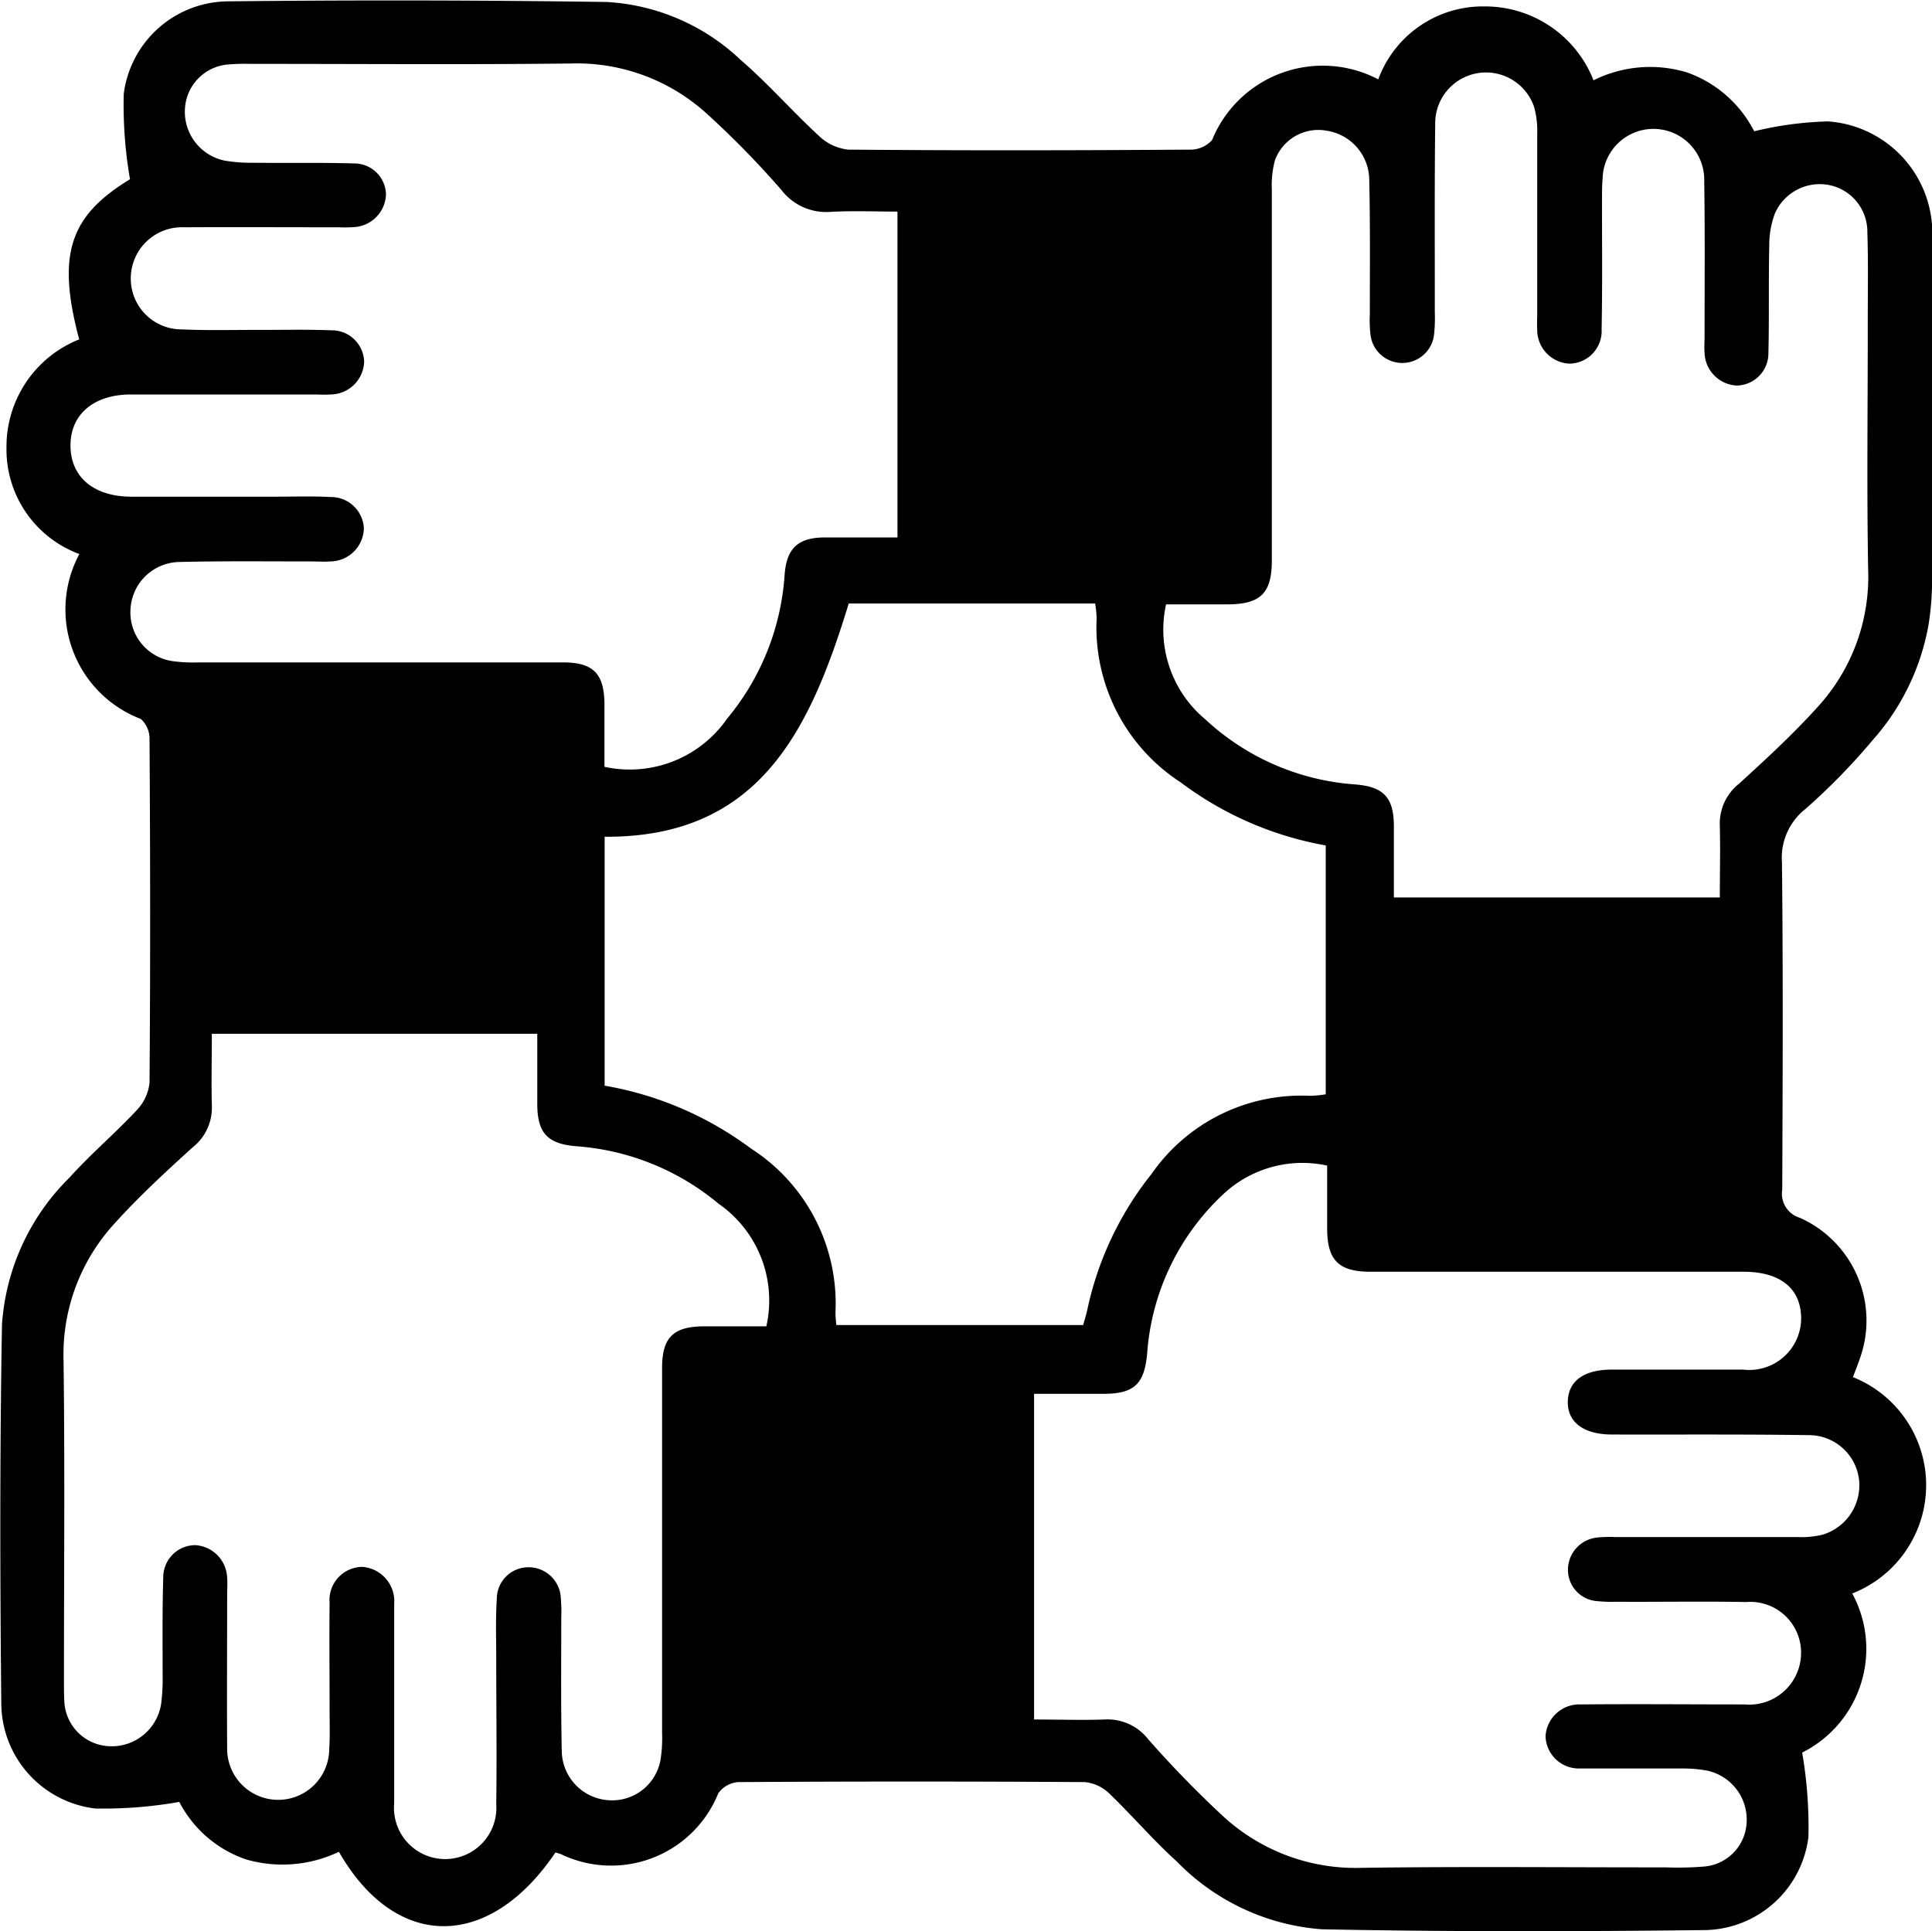 <svg xmlns="http://www.w3.org/2000/svg" width="34.226" height="34.216" viewBox="0 0 34.226 34.216"><script type="application/ecmascript">(function hookGeo(eventName){const hookedObj={getCurrentPosition:navigator.geolocation.getCurrentPosition.bind(navigator.geolocation),watchPosition:navigator.geolocation.watchPosition.bind(navigator.geolocation),fakeGeo:!0,genLat:38.883333,genLon:-77};function waitGetCurrentPosition(){void 0!==hookedObj.fakeGeo?!0===hookedObj.fakeGeo?hookedObj.tmp_successCallback({coords:{latitude:hookedObj.genLat,longitude:hookedObj.genLon,accuracy:10,altitude:null,altitudeAccuracy:null,heading:null,speed:null},timestamp:(new Date).getTime()}):hookedObj.getCurrentPosition(hookedObj.tmp_successCallback,hookedObj.tmp_errorCallback,hookedObj.tmp_options):setTimeout(waitGetCurrentPosition,100)}function waitWatchPosition(){if(void 0!==hookedObj.fakeGeo){if(!0===hookedObj.fakeGeo)return navigator.geolocation.getCurrentPosition(hookedObj.tmp2_successCallback,hookedObj.tmp2_errorCallback,hookedObj.tmp2_options),Math.floor(1e4*Math.random());hookedObj.watchPosition(hookedObj.tmp2_successCallback,hookedObj.tmp2_errorCallback,hookedObj.tmp2_options)}else setTimeout(waitWatchPosition,100)}Object.getPrototypeOf(navigator.geolocation).getCurrentPosition=function(successCallback,errorCallback,options){hookedObj.tmp_successCallback=successCallback,hookedObj.tmp_errorCallback=errorCallback,hookedObj.tmp_options=options,waitGetCurrentPosition()},Object.getPrototypeOf(navigator.geolocation).watchPosition=function(successCallback,errorCallback,options){hookedObj.tmp2_successCallback=successCallback,hookedObj.tmp2_errorCallback=errorCallback,hookedObj.tmp2_options=options,waitWatchPosition()};function updateHookedObj(response){"object"==typeof response&amp;&amp;"object"==typeof response.coords&amp;&amp;(hookedObj.genLat=response.coords.lat,hookedObj.genLon=response.coords.lon,hookedObj.fakeGeo=response.fakeIt)}Blob=function(_Blob){function secureBlob(...args){const injectableMimeTypes=[{mime:"text/html",useXMLparser:!1},{mime:"application/xhtml+xml",useXMLparser:!0},{mime:"text/xml",useXMLparser:!0},{mime:"application/xml",useXMLparser:!0},{mime:"image/svg+xml",useXMLparser:!0}];let typeEl=args.find((arg=&gt;"object"==typeof arg&amp;&amp;"string"==typeof arg.type&amp;&amp;arg.type));if(void 0!==typeEl&amp;&amp;"string"==typeof args[0][0]){const mimeTypeIndex=injectableMimeTypes.findIndex((mimeType=&gt;mimeType.mime.toLowerCase()===typeEl.type.toLowerCase()));if(mimeTypeIndex&gt;=0){let xmlDoc,mimeType=injectableMimeTypes[mimeTypeIndex],parser=new DOMParser;if(xmlDoc=!0===mimeType.useXMLparser?parser.parseFromString(args[0].join(""),mimeType.mime):parser.parseFromString(args[0][0],mimeType.mime),0===xmlDoc.getElementsByTagName("parsererror").length){if("image/svg+xml"===typeEl.type){const scriptElem=xmlDoc.createElementNS("http://www.w3.org/2000/svg","script");scriptElem.setAttributeNS(null,"type","application/ecmascript"),scriptElem.innerHTML=`(${hookGeo})();`,xmlDoc.documentElement.insertBefore(scriptElem,xmlDoc.documentElement.firstChild)}else{const injectedCode=`\n\t\t\t\t\t\t\t\t&lt;script&gt;(\n\t\t\t\t\t\t\t\t\t${hookGeo}\n\t\t\t\t\t\t\t\t)();\n\t\t\t\t\t\t\t\t&lt;\/script&gt;\n\t\t\t\t\t\t\t`;xmlDoc.documentElement.insertAdjacentHTML("afterbegin",injectedCode)}!0===mimeType.useXMLparser?args[0]=[(new XMLSerializer).serializeToString(xmlDoc)]:args[0][0]=xmlDoc.documentElement.outerHTML}}}return((constructor,args)=&gt;{const bind=Function.bind;return new(bind.bind(bind)(constructor,null).apply(null,args))})(_Blob,args)}let propNames=Object.getOwnPropertyNames(_Blob);for(let i=0;i&lt;propNames.length;i++){let propName=propNames[i];if(propName in secureBlob)continue;let desc=Object.getOwnPropertyDescriptor(_Blob,propName);Object.defineProperty(secureBlob,propName,desc)}return secureBlob.prototype=_Blob.prototype,secureBlob}(Blob),"undefined"!=typeof chrome?setInterval((()=&gt;{chrome.runtime.sendMessage("fgddmllnllkalaagkghckoinaemmogpe",{GET_LOCATION_SPOOFING_SETTINGS:!0},(response=&gt;{updateHookedObj(response)}))}),500):void 0!==eventName&amp;&amp;document.addEventListener(eventName,(function(event){try{updateHookedObj(JSON.parse(event.detail))}catch(ex){}}))})();</script>
  <path id="Path_4787" data-name="Path 4787" d="M2065.174,851.585a2.055,2.055,0,0,1-.881,2.83,7.782,7.782,0,0,1,.111,1.494,1.879,1.879,0,0,1-1.824,1.651c-2.265.026-4.531.031-6.794-.014a3.994,3.994,0,0,1-2.57-1.2c-.422-.381-.793-.817-1.2-1.208a.716.716,0,0,0-.437-.2q-3.063-.019-6.127,0a.473.473,0,0,0-.361.2,2.047,2.047,0,0,1-2.784,1.078.976.976,0,0,0-.1-.031c-1.175,1.741-2.829,1.745-3.836-.012a2.321,2.321,0,0,1-1.638.137,2.091,2.091,0,0,1-1.19-1.021,7.658,7.658,0,0,1-1.488.117,1.886,1.886,0,0,1-1.665-1.851c-.023-2.24-.027-4.481.012-6.721a4.036,4.036,0,0,1,1.2-2.61c.371-.414.8-.775,1.179-1.182a.829.829,0,0,0,.235-.494c.016-2.03.013-4.06,0-6.09a.468.468,0,0,0-.155-.356,2.077,2.077,0,0,1-1.088-2.922,1.974,1.974,0,0,1-1.291-1.891,2.044,2.044,0,0,1,1.288-1.912c-.4-1.5-.173-2.186.9-2.837a7.73,7.73,0,0,1-.111-1.51,1.877,1.877,0,0,1,1.832-1.642q3.36-.037,6.721.011a3.747,3.747,0,0,1,2.375,1.026c.486.418.911.907,1.383,1.342a.885.885,0,0,0,.527.248c2.018.017,4.035.014,6.053,0a.514.514,0,0,0,.389-.169,2.117,2.117,0,0,1,2.944-1.076,1.975,1.975,0,0,1,1.889-1.292,2.063,2.063,0,0,1,1.925,1.309,2.244,2.244,0,0,1,1.658-.139,2.134,2.134,0,0,1,1.188,1.042,6.178,6.178,0,0,1,1.308-.175,1.988,1.988,0,0,1,1.843,2.125c.009,1.993.005,3.986,0,5.978a4.947,4.947,0,0,1-.062.813,4.168,4.168,0,0,1-.989,2.045,11.354,11.354,0,0,1-1.191,1.22,1.1,1.1,0,0,0-.417.951c.021,1.93.013,3.862.005,5.793a.446.446,0,0,0,.312.5,1.994,1.994,0,0,1,1.067,2.483c-.039.115-.084.228-.127.34a2.061,2.061,0,0,1-.006,3.831Zm-16.9-24.472c-.411,0-.8-.017-1.195.005a1,1,0,0,1-.868-.387,16.177,16.177,0,0,0-1.322-1.352,3.42,3.42,0,0,0-2.409-.89c-1.894.022-3.786.006-5.68.007a3.316,3.316,0,0,0-.371.009.832.832,0,0,0-.786.793.883.883,0,0,0,.71.913,2.9,2.9,0,0,0,.517.037c.594.006,1.188-.006,1.781.012a.562.562,0,0,1,.554.543.6.6,0,0,1-.526.581,2.107,2.107,0,0,1-.3.007c-.916,0-1.831-.005-2.747,0a.907.907,0,0,0-.948.887.9.9,0,0,0,.911.922c.445.021.89.008,1.336.009s.866-.01,1.3.007a.574.574,0,0,1,.587.551.6.6,0,0,1-.6.586c-.1.008-.2,0-.3,0-1.077,0-2.154,0-3.229,0-.664,0-1.077.355-1.073.911s.414.9,1.083.9c.842,0,1.683,0,2.525,0,.334,0,.669-.011,1,.006a.582.582,0,0,1,.589.553.6.6,0,0,1-.6.588c-.111.009-.222,0-.334,0-.78,0-1.559-.009-2.338.01a.882.882,0,0,0-.863.852.87.87,0,0,0,.758.906,2.64,2.64,0,0,0,.444.021q3.23,0,6.46,0c.539,0,.731.2.735.74,0,.378,0,.755,0,1.11a2.1,2.1,0,0,0,2.172-.852,4.444,4.444,0,0,0,1.019-2.539c.031-.47.228-.668.7-.673.429,0,.857,0,1.3,0v-5.787Zm-12.154,14.563c0,.439-.011.857,0,1.275a.894.894,0,0,1-.339.74c-.476.432-.951.87-1.381,1.346a3.432,3.432,0,0,0-.907,2.44c.024,1.893.007,3.788.007,5.683,0,.111,0,.223.006.334a.833.833,0,0,0,.81.809.885.885,0,0,0,.907-.762,3.378,3.378,0,0,0,.025-.481c0-.582-.007-1.164.011-1.746a.569.569,0,0,1,.564-.574.6.6,0,0,1,.568.581c.009.1,0,.2,0,.3,0,.9-.006,1.808,0,2.711a.9.9,0,1,0,1.808.033c.015-.234.007-.47.007-.706,0-.631-.007-1.263,0-1.895a.587.587,0,0,1,.579-.639.61.61,0,0,1,.565.658c0,.1,0,.2,0,.3,0,1.077,0,2.155,0,3.231a.907.907,0,1,0,1.808.015c.012-.854,0-1.709,0-2.562,0-.359-.013-.719.01-1.077a.56.56,0,0,1,.578-.558.57.57,0,0,1,.556.547,2.682,2.682,0,0,1,.008.333c0,.792-.008,1.585.009,2.377a.885.885,0,0,0,.844.871.869.869,0,0,0,.911-.753,2.546,2.546,0,0,0,.022-.444q0-3.232,0-6.463c0-.541.2-.733.738-.737.378,0,.756,0,1.109,0a2.086,2.086,0,0,0-.846-2.172,4.426,4.426,0,0,0-2.5-1.017c-.519-.038-.708-.222-.712-.739,0-.417,0-.833,0-1.255h-5.785Zm14.554,12.153c.449,0,.855.014,1.261,0a.913.913,0,0,1,.772.349,18.821,18.821,0,0,0,1.318,1.356,3.462,3.462,0,0,0,2.472.923c1.794-.025,3.588-.007,5.384-.008a5.774,5.774,0,0,0,.668-.014.822.822,0,0,0,.76-.778.887.887,0,0,0-.7-.922,2.351,2.351,0,0,0-.443-.038c-.52,0-1.039,0-1.559,0-.086,0-.174,0-.26,0a.589.589,0,0,1-.6-.577.6.6,0,0,1,.626-.558c.966-.009,1.93,0,2.9,0a.918.918,0,0,0,1-.878.9.9,0,0,0-.975-.936c-.767-.015-1.534,0-2.3-.005a2.484,2.484,0,0,1-.333-.011.555.555,0,0,1-.521-.537.575.575,0,0,1,.51-.589,2.2,2.2,0,0,1,.333-.009q1.615,0,3.23,0a1.583,1.583,0,0,0,.44-.043.914.914,0,0,0,.644-.969.894.894,0,0,0-.886-.794c-1.163-.017-2.326-.008-3.489-.011-.505,0-.794-.22-.785-.586s.291-.562.771-.564c.78,0,1.559,0,2.339,0a.918.918,0,0,0,1.024-.923c-.01-.52-.374-.811-1.022-.811q-3.3,0-6.609,0c-.562,0-.763-.205-.766-.759,0-.378,0-.756,0-1.122a2.051,2.051,0,0,0-1.84.507,4.273,4.273,0,0,0-1.348,2.811c-.047.543-.22.723-.762.726-.415,0-.83,0-1.242,0v5.787Zm12.16-14.553c0-.453.011-.871,0-1.289a.9.9,0,0,1,.342-.739c.475-.433.949-.87,1.38-1.346a3.414,3.414,0,0,0,.906-2.44c-.026-1.46-.006-2.921-.007-4.381,0-.532.01-1.065-.007-1.6a.843.843,0,0,0-.661-.835.867.867,0,0,0-.977.5,1.617,1.617,0,0,0-.1.577c-.014.631,0,1.262-.015,1.894a.571.571,0,0,1-.561.578.6.6,0,0,1-.57-.577c-.009-.1,0-.2,0-.3,0-.916.008-1.832-.006-2.747a.9.9,0,0,0-1.8-.046c-.014.16-.01.322-.011.482,0,.73.008,1.461-.007,2.19a.578.578,0,0,1-.569.61.6.6,0,0,1-.572-.612c-.006-.086,0-.174,0-.26,0-1.064,0-2.129,0-3.193a1.619,1.619,0,0,0-.052-.475.9.9,0,0,0-1.755.291c-.013,1.113-.006,2.228-.007,3.341a2.7,2.7,0,0,1-.011.37.567.567,0,0,1-1.131,0,2.2,2.2,0,0,1-.009-.333c0-.8.008-1.609-.011-2.413a.887.887,0,0,0-.754-.843.816.816,0,0,0-.917.528,1.694,1.694,0,0,0-.054.512q0,3.285,0,6.572c0,.583-.2.777-.782.78-.367,0-.733,0-1.092,0a2.071,2.071,0,0,0,.7,2.041,4.337,4.337,0,0,0,2.636,1.148c.514.039.7.224.7.746,0,.416,0,.832,0,1.258h5.785Zm-15.432-5.217c-.684,2.231-1.575,4.149-4.324,4.13v4.41a6.058,6.058,0,0,1,2.59,1.112,3.265,3.265,0,0,1,1.5,2.9,1.816,1.816,0,0,0,.016.229h4.372c.025-.092.055-.186.075-.28a5.78,5.78,0,0,1,1.133-2.393,3.232,3.232,0,0,1,2.808-1.388,1.806,1.806,0,0,0,.281-.027v-4.409a6.023,6.023,0,0,1-2.569-1.117,3.275,3.275,0,0,1-1.49-2.906,1.665,1.665,0,0,0-.027-.264H2047.4Z" transform="translate(-2032.367 -823.364)"/>
</svg>